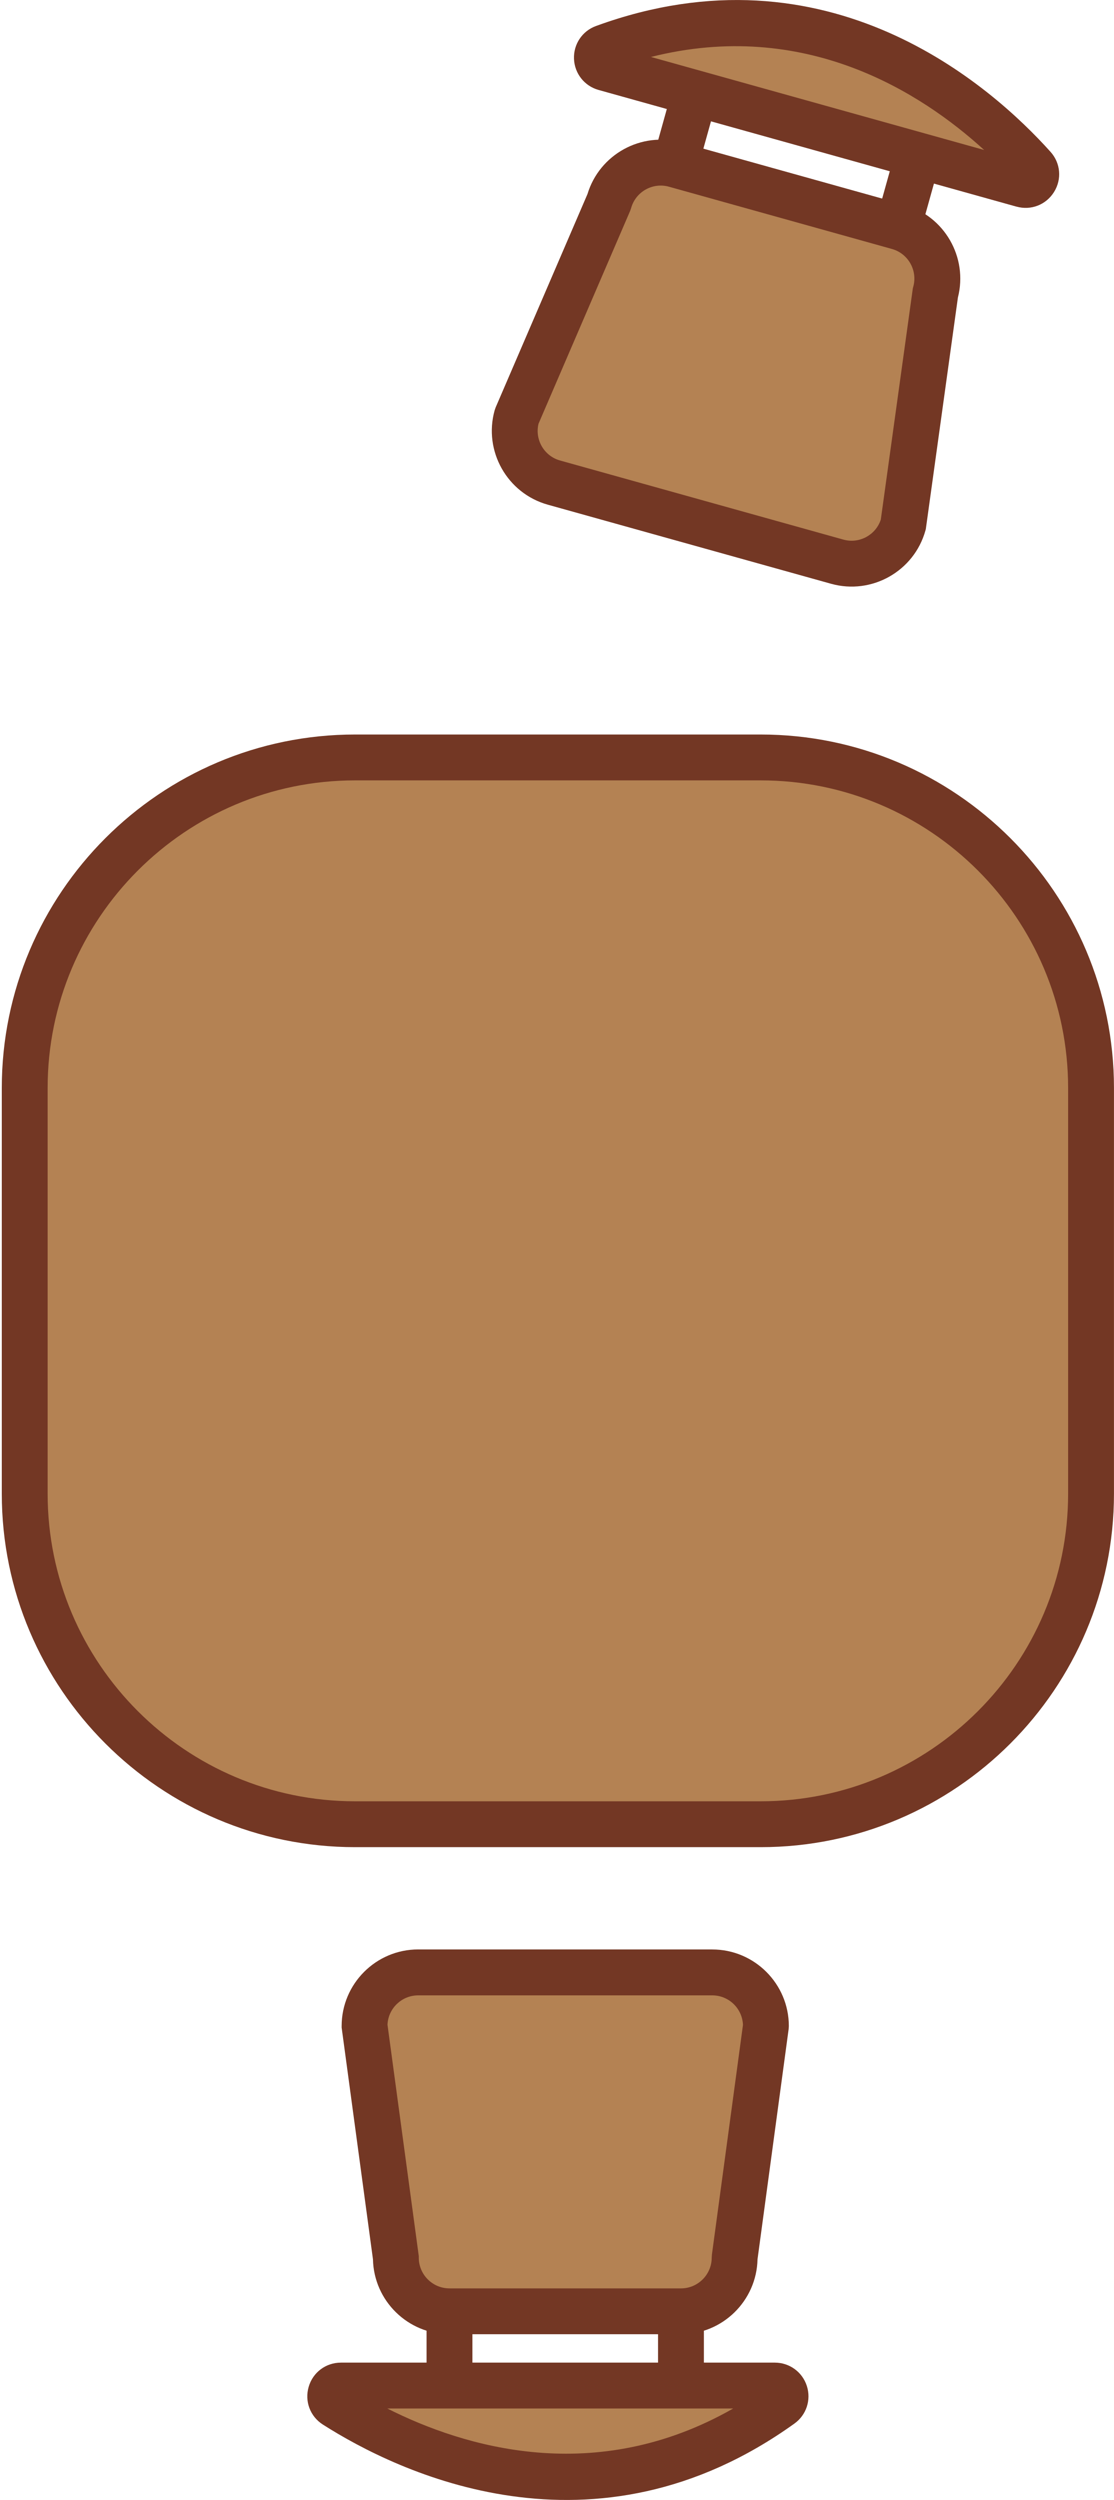<?xml version="1.0" encoding="UTF-8"?>
<svg id="Layer_1" xmlns="http://www.w3.org/2000/svg" viewBox="0 0 330.44 741.23">
  <defs>
    <style>
      .cls-1 {
        fill: #733724;
      }

      .cls-2 {
        fill: #b48253;
      }
    </style>
  </defs>
  <g>
    <g>
      <path class="cls-2" d="M248.34,166.54l-84.03-23.45c-8.43-2.35-13.4-11.17-11.05-19.6l27.4-63.64c2.35-8.43,11.17-13.4,19.6-11.05l66.14,18.46c8.43,2.35,13.4,11.17,11.05,19.6l-9.51,68.63c-2.35,8.43-11.17,13.4-19.6,11.05Z"/>
      <path class="cls-1" d="M246.52,173.09l-84.03-23.45c-12.06-3.37-19.13-15.92-15.77-27.98l.3-.86,27.24-63.26c3.56-11.77,15.94-18.61,27.84-15.29l66.14,18.46c11.9,3.32,18.94,15.58,15.9,27.5l-9.52,68.67-.12.44c-3.37,12.06-15.92,19.13-27.98,15.77ZM159.72,125.71c-1.1,4.72,1.71,9.52,6.42,10.83l84.03,23.45c4.71,1.31,9.6-1.34,11.1-5.94l9.5-68.57.12-.44c1.35-4.84-1.49-9.87-6.32-11.22l-66.14-18.46c-4.84-1.35-9.87,1.49-11.22,6.32l-.3.86-27.2,63.16Z"/>
    </g>
    <g>
      <path class="cls-2" d="M179.37,20.12l123.97,34.6c3.04.85,5.33-2.8,3.22-5.15-16.21-18.07-62.17-59.33-127.44-35.48-2.88,1.05-2.71,5.2.25,6.02Z"/>
      <path class="cls-1" d="M301.51,61.27l-123.97-34.6c-4.18-1.17-7.11-4.87-7.28-9.22-.17-4.34,2.45-8.26,6.53-9.74,68.89-25.17,117.24,17.72,134.83,37.32,2.98,3.32,3.4,8.1,1.04,11.89-2.36,3.8-6.84,5.55-11.15,4.34ZM193.09,16.89l98.83,27.58c-18.82-17.17-53.25-39.07-98.83-27.58Z"/>
    </g>
    <g>
      <line class="cls-2" x1="200.27" y1="48.81" x2="206.12" y2="27.86"/>
      <rect class="cls-1" x="192.32" y="31.53" width="21.75" height="13.6" transform="translate(111.65 223.75) rotate(-74.41)"/>
    </g>
    <g>
      <line class="cls-2" x1="266.41" y1="67.27" x2="272.26" y2="46.32"/>
      <rect class="cls-1" x="258.46" y="49.99" width="21.75" height="13.6" transform="translate(142.23 300.95) rotate(-74.41)"/>
    </g>
  </g>
  <g>
    <rect class="cls-2" x="7.33" y="224.58" width="316.31" height="316.31" rx="104.69" ry="104.69"/>
    <path class="cls-1" d="M225.63,547.68h-120.3c-57.79,0-104.8-47.01-104.8-104.8v-120.3c0-57.79,47.01-104.8,104.8-104.8h120.3c57.79,0,104.8,47.01,104.8,104.8v120.3c0,57.79-47.01,104.8-104.8,104.8ZM105.33,231.38c-50.29,0-91.2,40.91-91.2,91.2v120.3c0,50.29,40.91,91.2,91.2,91.2h120.3c50.29,0,91.2-40.91,91.2-91.2v-120.3c0-50.29-40.91-91.2-91.2-91.2h-120.3Z"/>
  </g>
  <g>
    <g>
      <path class="cls-2" d="M124.04,584.81h87.24c8.75,0,15.91,7.16,15.91,15.91l-9.29,68.67c0,8.75-7.16,15.91-15.91,15.91h-68.67c-8.75,0-15.91-7.16-15.91-15.91l-9.29-68.67c0-8.75,7.16-15.91,15.91-15.91Z"/>
      <path class="cls-1" d="M124.04,578.01h87.24c12.52,0,22.71,10.19,22.71,22.71l-.06.91-9.23,68.25c-.27,12.29-10.35,22.21-22.7,22.21h-68.67c-12.35,0-22.44-9.92-22.7-22.21l-9.29-68.71v-.46c0-12.52,10.19-22.71,22.71-22.71ZM220.38,600.33c-.21-4.84-4.21-8.71-9.1-8.71h-87.24c-4.89,0-8.89,3.87-9.1,8.71l9.28,68.6v.46c0,5.02,4.08,9.11,9.11,9.11h68.67c5.02,0,9.11-4.09,9.11-9.11l.06-.91,9.22-68.15Z"/>
    </g>
    <g>
      <path class="cls-2" d="M229.84,707.31H101.13c-3.16,0-4.38,4.12-1.72,5.82,20.47,13.05,75.83,40.43,132.28-.09,2.49-1.79,1.21-5.74-1.86-5.74Z"/>
      <path class="cls-1" d="M101.13,700.51h128.71c4.34,0,8.16,2.78,9.49,6.92,1.33,4.13-.14,8.61-3.67,11.14-59.59,42.77-117.69,14.45-139.9.3-3.76-2.4-5.45-6.89-4.2-11.18,1.25-4.3,5.1-7.18,9.57-7.18ZM217.49,714.11h-102.61c22.74,11.48,61.79,23.31,102.61,0Z"/>
    </g>
    <rect class="cls-1" x="195.19" y="685.29" width="13.6" height="21.75"/>
    <rect class="cls-1" x="126.53" y="685.29" width="13.6" height="21.75"/>
  </g>
</svg>